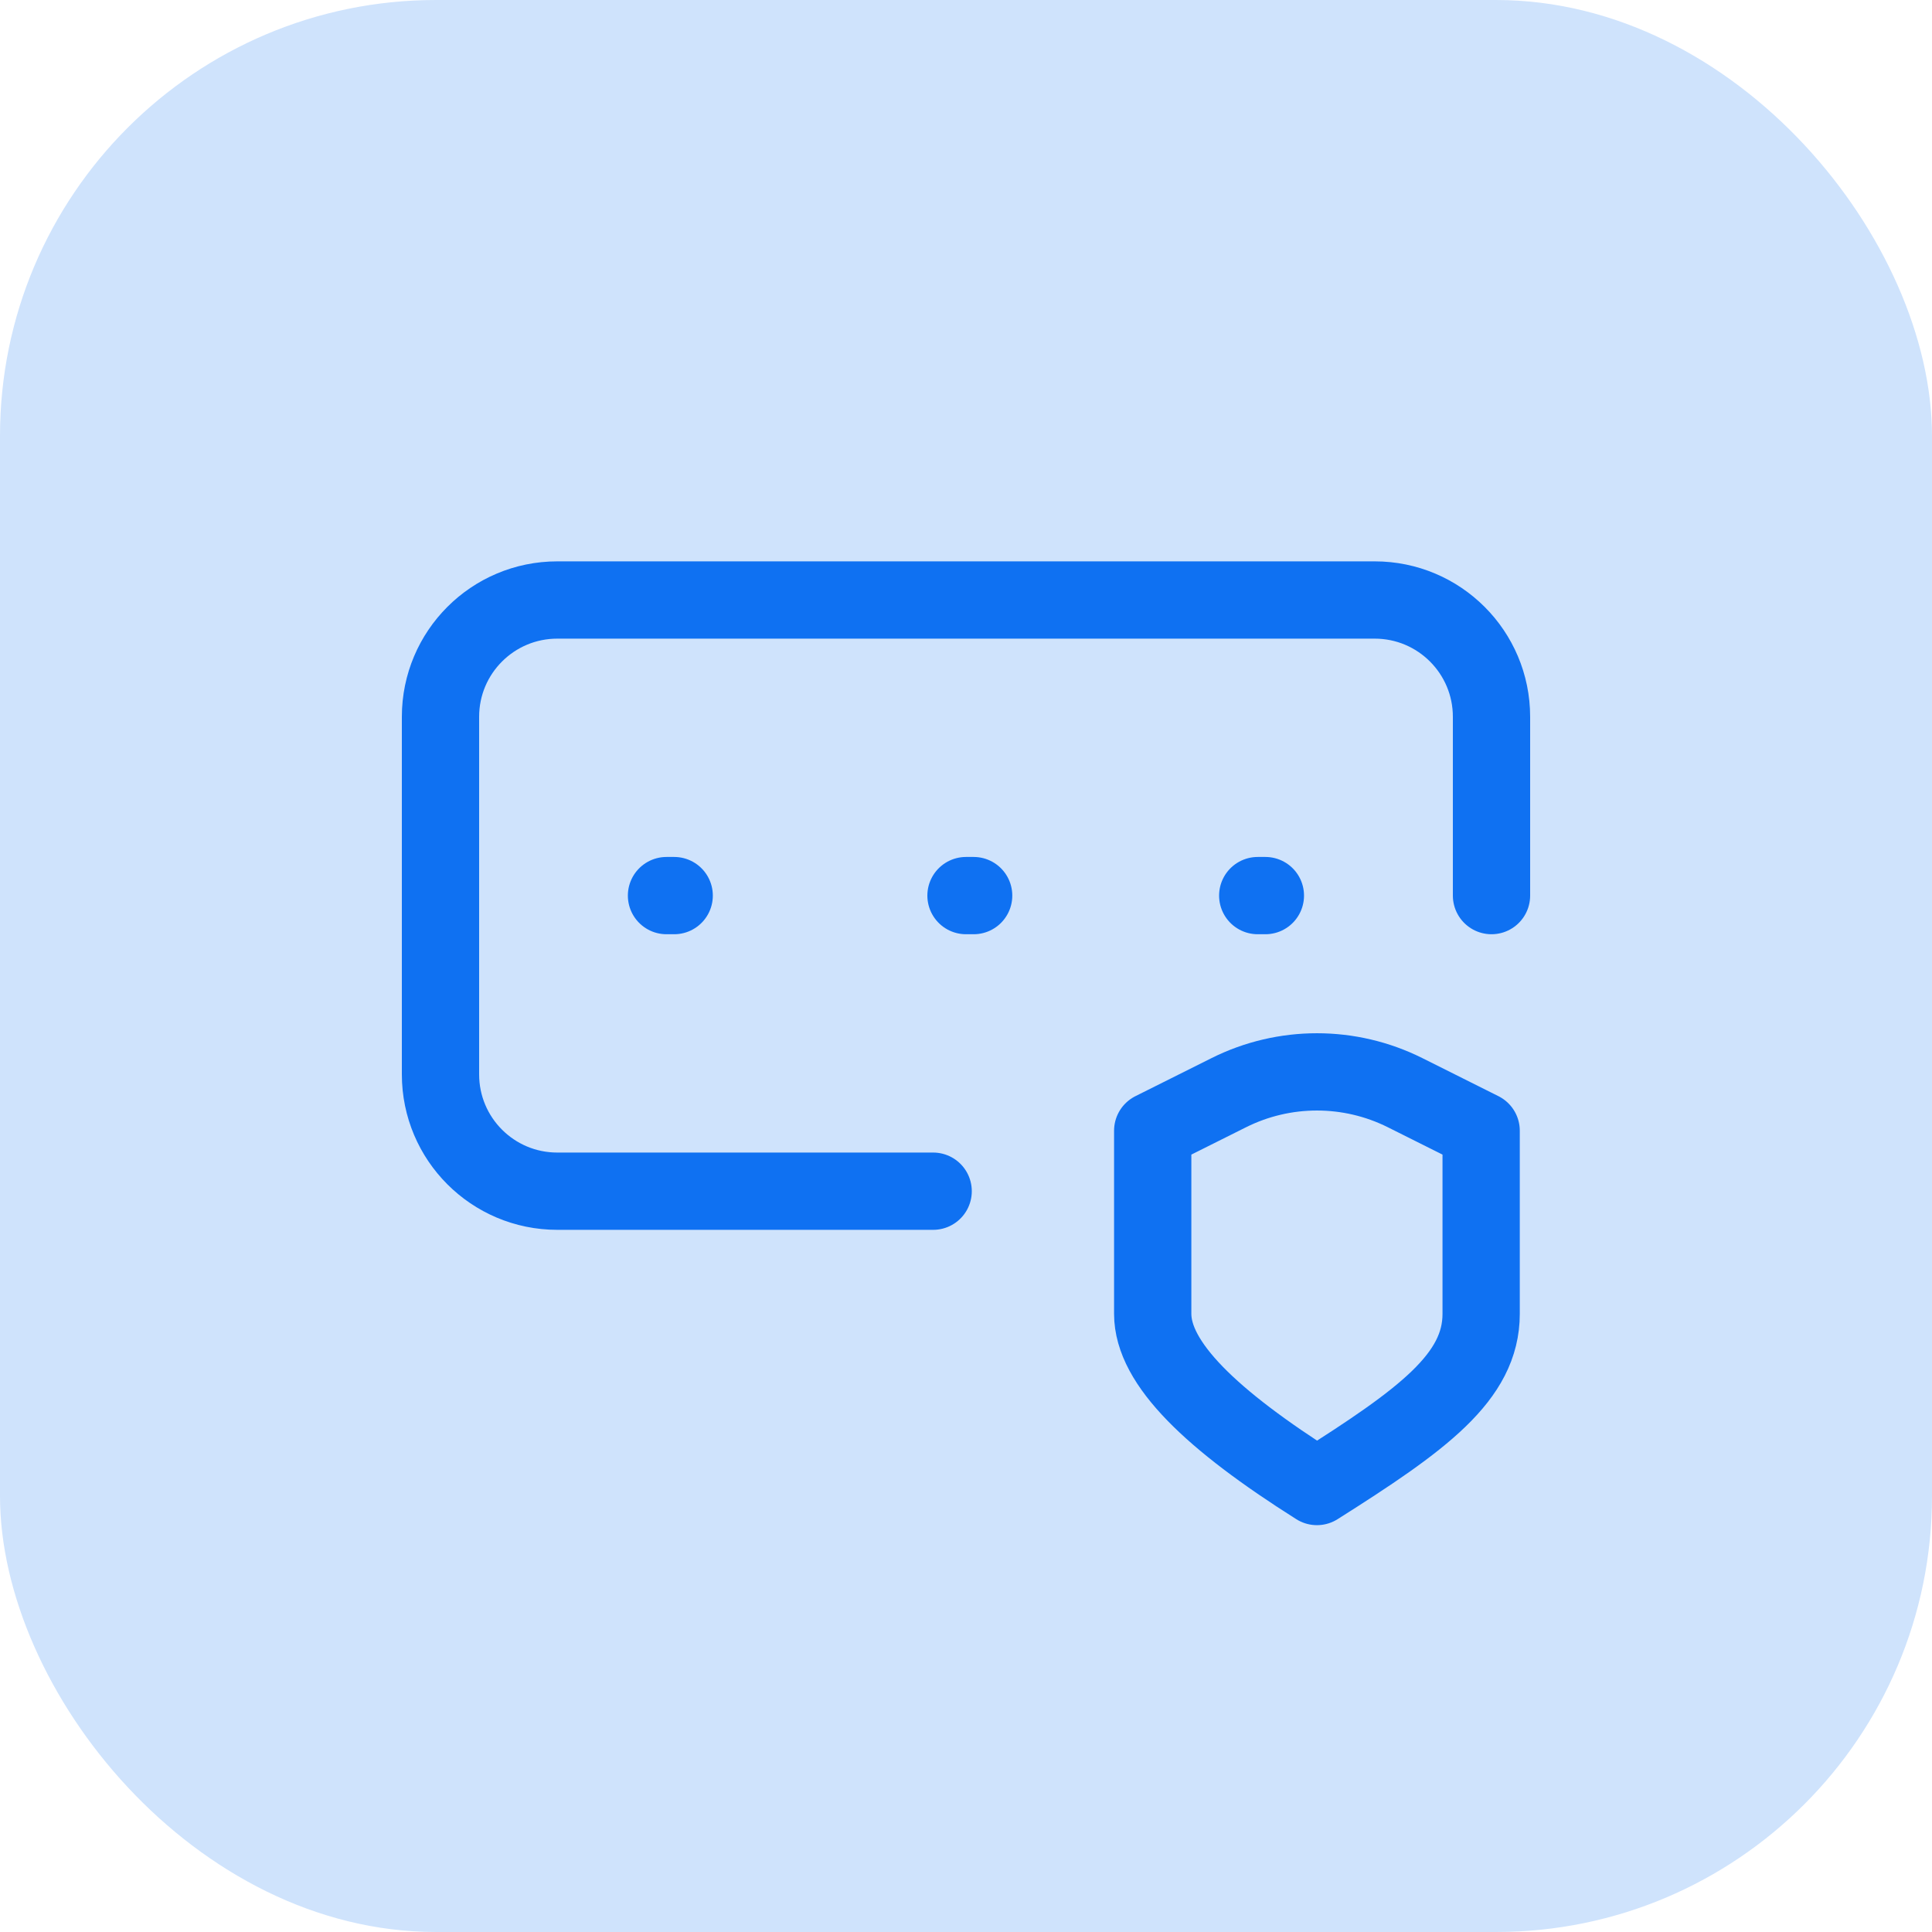 <svg width="50" height="50" viewBox="0 0 50 50" fill="none" xmlns="http://www.w3.org/2000/svg">
<rect width="50" height="50" rx="11.284" fill="#CFE3FC"/>
<path d="M17.249 23.178H17.448M25 23.178H25.198M32.55 23.178H32.748M24.15 30.828H14.422C12.753 30.828 11.4 29.475 11.4 27.806V18.55C11.4 16.881 12.753 15.528 14.422 15.528H35.578C37.247 15.528 38.6 16.881 38.6 18.55V23.178M29.832 29.263L31.802 28.278C33.237 27.561 34.927 27.561 36.363 28.278L38.332 29.263C38.332 29.263 38.332 32.365 38.332 34.002C38.332 35.638 36.82 36.742 34.082 38.471C31.345 36.742 29.832 35.284 29.832 34.002V29.263Z" stroke="#0F71F2" stroke-width="2" stroke-linecap="round" stroke-linejoin="round"/>
</svg>
